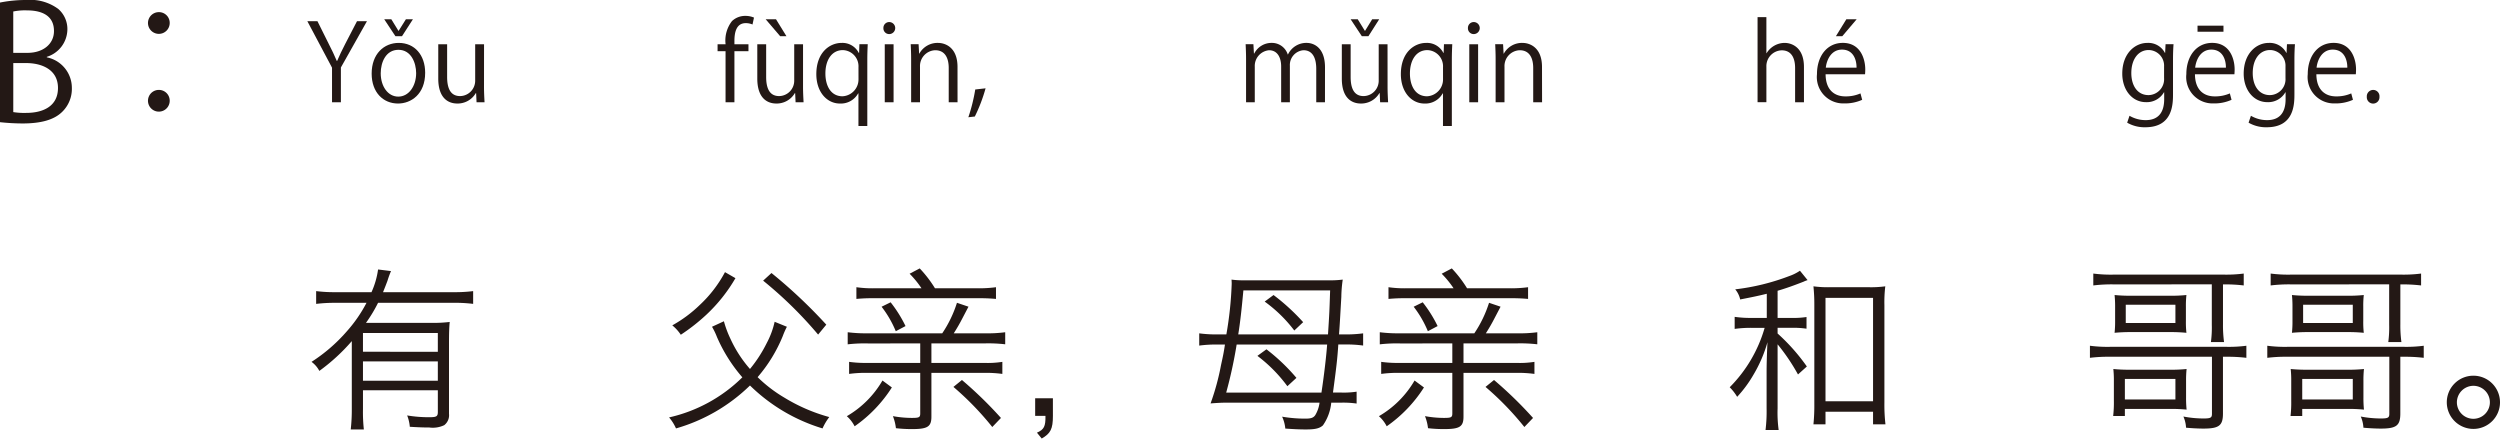 <svg xmlns="http://www.w3.org/2000/svg" width="281.909" height="49.451" viewBox="0 0 281.909 49.451"><defs><style>.a{fill:#231815;}</style></defs><g transform="translate(-82.763 -384.035)"><path class="a" d="M88.039,390.5a3.512,3.512,0,0,1,2.827,3.457,3.612,3.612,0,0,1-1.1,2.7c-.919.9-2.395,1.3-4.466,1.3a24.519,24.519,0,0,1-2.539-.144V384.323a14.966,14.966,0,0,1,2.953-.288,5.327,5.327,0,0,1,3.619,1.009,3,3,0,0,1,1.027,2.377,3.278,3.278,0,0,1-2.323,3.024Zm-2.179-.505c1.819,0,2.989-1.044,2.989-2.448v-.019c0-1.62-1.188-2.322-3.061-2.322a6.447,6.447,0,0,0-1.53.126v4.663Zm-1.6,6.681a7.874,7.874,0,0,0,1.458.09c1.891,0,3.583-.739,3.583-2.809,0-2.053-1.782-2.81-3.6-2.81h-1.44Z"/><path class="a" d="M101.9,386.628a1.225,1.225,0,1,1-1.225-1.224A1.21,1.21,0,0,1,101.9,386.628Zm0,8.751a1.225,1.225,0,1,1-1.225-1.206A1.215,1.215,0,0,1,101.9,395.379Z"/><path class="a" d="M124.141,386.427l-2.938,5.217v3.921h-1v-3.9l-2.783-5.241h1.139l1.271,2.554c.348.684.636,1.271.912,1.931h.036c.252-.611.564-1.235.924-1.943l1.319-2.542Z"/><path class="a" d="M130.706,392.243c0,2.435-1.608,3.466-3.059,3.466-1.679,0-2.974-1.259-2.974-3.37,0-2.231,1.391-3.466,3.058-3.466C129.518,388.873,130.706,390.24,130.706,392.243Zm-3.011-2.591c-1.415,0-2,1.392-2,2.651,0,1.452.8,2.627,1.979,2.627s2.015-1.175,2.015-2.651C129.686,391.116,129.122,389.652,127.695,389.652Zm.4-1.535h-.744l-1.259-1.906h.8l.8,1.3h.024l.816-1.3h.791Z"/><path class="a" d="M137.341,393.826c0,.672.036,1.236.06,1.739h-.9l-.048-1.031h-.036a2.37,2.37,0,0,1-2.087,1.175c-.983,0-2.147-.563-2.147-2.818v-3.862h1v3.682c0,1.271.372,2.159,1.463,2.159a1.731,1.731,0,0,0,1.7-1.775v-4.066h1Z"/><path class="a" d="M164.583,389.029a3.555,3.555,0,0,1,.72-2.615,2.156,2.156,0,0,1,1.511-.587,2.421,2.421,0,0,1,.971.192l-.167.779a1.909,1.909,0,0,0-.756-.155c-1.031,0-1.283.959-1.283,2.014v.372h1.583v.78h-1.583v5.756h-1v-5.756h-.9v-.78Z"/><path class="a" d="M173.316,393.826c0,.672.036,1.236.06,1.739h-.9l-.048-1.031h-.036a2.37,2.37,0,0,1-2.087,1.175c-.984,0-2.147-.563-2.147-2.818v-3.862h1v3.682c0,1.271.372,2.159,1.464,2.159a1.731,1.731,0,0,0,1.7-1.775v-4.066h.995Zm-4.21-7.615h1.164l1.175,1.906h-.708Z"/><path class="a" d="M180.612,389.017c-.024.516-.048,1.067-.048,1.8v7.424h-1v-3.67h-.036a2.227,2.227,0,0,1-2.051,1.139c-1.475,0-2.662-1.307-2.662-3.31,0-2.459,1.511-3.526,2.854-3.526A2.058,2.058,0,0,1,179.6,390h.036l.036-.983Zm-1.044,2.6a1.823,1.823,0,0,0-1.763-1.931c-1.235,0-1.967,1.1-1.967,2.639,0,1.367.6,2.567,1.932,2.567a1.9,1.9,0,0,0,1.8-1.931Z"/><path class="a" d="M183.026,387.878a.647.647,0,0,1-.647-.684.653.653,0,0,1,.66-.672.678.678,0,0,1-.013,1.356Zm.5,7.687h-.995v-6.536h.995Z"/><path class="a" d="M190.739,395.565h-.995V391.7c0-1.067-.384-2-1.523-2a1.781,1.781,0,0,0-1.715,1.86v4.005h-1v-4.857c0-.672-.024-1.163-.048-1.691h.888l.06,1.067h.024a2.334,2.334,0,0,1,2.1-1.211c.815,0,2.206.492,2.206,2.711Z"/><path class="a" d="M193.9,393.994a17.9,17.9,0,0,1-1.211,3.179l-.732.084a19.383,19.383,0,0,0,.779-3.131Z"/><path class="a" d="M232.172,395.565h-.984v-3.778c0-1.27-.455-2.087-1.438-2.087a1.666,1.666,0,0,0-1.536,1.752v4.113h-.983v-4.03c0-1.043-.444-1.835-1.367-1.835a1.778,1.778,0,0,0-1.608,1.86v4.005h-.983v-4.857c0-.672-.024-1.151-.048-1.691h.876l.06,1.055h.035a2.179,2.179,0,0,1,1.991-1.2,1.868,1.868,0,0,1,1.788,1.308H228a2.286,2.286,0,0,1,2.1-1.308c.8,0,2.075.516,2.075,2.759Z"/><path class="a" d="M239.23,393.826c0,.672.036,1.236.06,1.739h-.9l-.048-1.031h-.036a2.37,2.37,0,0,1-2.087,1.175c-.984,0-2.147-.563-2.147-2.806v-3.874h.995v3.682c0,1.271.372,2.159,1.464,2.159a1.731,1.731,0,0,0,1.7-1.775v-4.066h.995Zm-2.159-5.709h-.743l-1.26-1.906h.8l.8,1.3h.025l.8-1.3h.791Z"/><path class="a" d="M246.526,389.017c-.024.516-.048,1.067-.048,1.8v7.424h-1v-3.67h-.036a2.226,2.226,0,0,1-2.05,1.139c-1.476,0-2.663-1.307-2.663-3.31,0-2.459,1.511-3.526,2.854-3.526A2.059,2.059,0,0,1,245.519,390h.035l.036-.983Zm-1.044,2.6a1.823,1.823,0,0,0-1.763-1.931c-1.235,0-1.967,1.1-1.967,2.639,0,1.367.6,2.567,1.932,2.567a1.9,1.9,0,0,0,1.8-1.931Z"/><path class="a" d="M248.94,387.878a.647.647,0,0,1-.647-.684.653.653,0,0,1,.66-.672.678.678,0,0,1-.013,1.356Zm.5,7.687h-.995v-6.536h.995Z"/><path class="a" d="M256.653,395.565h-1V391.7c0-1.067-.384-2-1.523-2a1.781,1.781,0,0,0-1.715,1.86v4.005h-1v-4.857c0-.672-.024-1.163-.048-1.691h.888l.06,1.067h.024a2.334,2.334,0,0,1,2.1-1.211c.815,0,2.206.492,2.206,2.711Z"/><path class="a" d="M286.185,395.565h-1V391.7c0-1.067-.383-1.99-1.511-1.99a1.781,1.781,0,0,0-1.727,1.835v4.017h-.995v-9.594h.995v4.065h.024A2.4,2.4,0,0,1,284,388.873c.8,0,2.183.492,2.183,2.711Z"/><path class="a" d="M292.749,395.29a4.742,4.742,0,0,1-2.051.407,2.974,2.974,0,0,1-3.046-3.3c0-2.05,1.151-3.526,2.914-3.526,2.015,0,2.531,1.847,2.531,2.986,0,.228-.012.4-.024.552h-4.449c.011,1.812,1.043,2.495,2.218,2.495a4.128,4.128,0,0,0,1.715-.336Zm-.636-3.622c.012-.888-.359-2.039-1.643-2.039-1.2,0-1.727,1.139-1.823,2.039Zm-1.151-5.457h1.163l-1.619,1.906h-.719Z"/><path class="a" d="M327.859,389.017c-.036.467-.06,1-.06,1.8v3.814c0,1.14-.024,3.754-3.118,3.754a3.91,3.91,0,0,1-2.051-.516l.264-.779a3.591,3.591,0,0,0,1.835.491c1.2,0,2.075-.636,2.075-2.362v-.78h-.025a2.233,2.233,0,0,1-2.026,1.116c-1.56,0-2.675-1.38-2.675-3.215,0-2.267,1.415-3.466,2.83-3.466a2.106,2.106,0,0,1,1.98,1.127h.023l.049-.983Zm-1.067,2.518a1.762,1.762,0,0,0-1.739-1.858c-1.152,0-1.955,1.019-1.955,2.6,0,1.392.672,2.483,1.943,2.483a1.79,1.79,0,0,0,1.751-1.919Z"/><path class="a" d="M334.4,395.29a4.74,4.74,0,0,1-2.05.407,2.974,2.974,0,0,1-3.047-3.3c0-2.05,1.151-3.526,2.914-3.526,2.015,0,2.531,1.847,2.531,2.986,0,.228-.013.4-.024.552h-4.45c.012,1.812,1.043,2.495,2.219,2.495a4.124,4.124,0,0,0,1.715-.336Zm-.635-3.622c.011-.888-.361-2.039-1.644-2.039-1.2,0-1.726,1.139-1.823,2.039Zm-3.2-4.738h2.925v.684h-2.925Z"/><path class="a" d="M341.551,389.017c-.036.467-.061,1-.061,1.8v3.814c0,1.14-.023,3.754-3.118,3.754a3.912,3.912,0,0,1-2.051-.516l.264-.779a3.6,3.6,0,0,0,1.835.491c1.2,0,2.075-.636,2.075-2.362v-.78h-.024a2.235,2.235,0,0,1-2.027,1.116c-1.559,0-2.674-1.38-2.674-3.215,0-2.267,1.415-3.466,2.83-3.466A2.1,2.1,0,0,1,340.579,390h.024l.048-.983Zm-1.068,2.518a1.762,1.762,0,0,0-1.739-1.858c-1.151,0-1.955,1.019-1.955,2.6,0,1.392.672,2.483,1.943,2.483a1.79,1.79,0,0,0,1.751-1.919Z"/><path class="a" d="M348.091,395.29a4.746,4.746,0,0,1-2.051.407,2.974,2.974,0,0,1-3.047-3.3c0-2.05,1.152-3.526,2.914-3.526,2.016,0,2.531,1.847,2.531,2.986,0,.228-.012.4-.024.552h-4.449c.012,1.812,1.043,2.495,2.219,2.495a4.122,4.122,0,0,0,1.714-.336Zm-.636-3.622c.012-.888-.36-2.039-1.643-2.039-1.2,0-1.727,1.139-1.824,2.039Z"/><path class="a" d="M349.653,394.954a.723.723,0,0,1,.719-.78.714.714,0,0,1,.708.78.715.715,0,1,1-1.427,0Z"/><path class="a" d="M120.634,418.183a17.434,17.434,0,0,0-2.221.12v-1.441a16.794,16.794,0,0,0,2.221.12h4.02a9.221,9.221,0,0,0,.741-2.56l1.46.18a10.69,10.69,0,0,0-.4,1.1c-.12.32-.28.74-.5,1.28h7.982a16.561,16.561,0,0,0,2.18-.12V418.3a16.976,16.976,0,0,0-2.18-.12h-8.542a16.461,16.461,0,0,1-1.361,2.26h7.3a15.088,15.088,0,0,0,2.141-.1c-.06.6-.081,1.3-.081,2.341V430.7a1.416,1.416,0,0,1-.54,1.28,2.992,2.992,0,0,1-1.68.261c-.64,0-1.22-.02-2.2-.08a4.43,4.43,0,0,0-.3-1.28,14.587,14.587,0,0,0,2.541.2c.78,0,.92-.1.92-.6v-2.44h-8.442v2.141a17.921,17.921,0,0,0,.1,2.28h-1.48a19.646,19.646,0,0,0,.12-2.28V422.5a21.414,21.414,0,0,1-3.661,3.36,2.935,2.935,0,0,0-.88-1.02,18.5,18.5,0,0,0,3.941-3.4,15.766,15.766,0,0,0,2.26-3.26Zm11.5,5.521v-2.121h-8.442V423.7Zm-8.442,3.261h8.442v-2.181h-8.442Z"/><path class="a" d="M171.495,420.883a8.9,8.9,0,0,0-.46,1.041,16.787,16.787,0,0,1-2.841,4.64,15.617,15.617,0,0,0,3,2.3,19.581,19.581,0,0,0,5.081,2.2,6.371,6.371,0,0,0-.76,1.281,19.931,19.931,0,0,1-8.182-4.841,19.682,19.682,0,0,1-8.342,4.841,5.035,5.035,0,0,0-.78-1.241,17.1,17.1,0,0,0,8.262-4.52,17.6,17.6,0,0,1-2.861-4.541,7.743,7.743,0,0,0-.56-1.161l1.341-.62a11.615,11.615,0,0,0,.74,1.98,13.845,13.845,0,0,0,2.2,3.4,15.264,15.264,0,0,0,1.9-2.941,9.321,9.321,0,0,0,.881-2.381Zm-5.8-5.481a18.027,18.027,0,0,1-3.281,4.121,21.828,21.828,0,0,1-2.881,2.26,4.775,4.775,0,0,0-.96-1.059,14.708,14.708,0,0,0,3.121-2.322,14.084,14.084,0,0,0,2.821-3.68Zm9.322,6.362a45.68,45.68,0,0,0-6.2-6.081l.94-.861a56.853,56.853,0,0,1,6.182,5.822Z"/><path class="a" d="M183.333,427.725a15.4,15.4,0,0,1-4.2,4.38,3.784,3.784,0,0,0-.88-1.139,11.065,11.065,0,0,0,4.021-4.022Zm-2.64-4.961a16.409,16.409,0,0,0-2.341.1V421.5a16.285,16.285,0,0,0,2.361.119h8.3a13.271,13.271,0,0,0,1.66-3.44l1.3.44-.66,1.26a19.949,19.949,0,0,1-1,1.74h3.46a15.227,15.227,0,0,0,2.341-.119v1.359a16.563,16.563,0,0,0-2.361-.1h-5.961v2.2h6a10.606,10.606,0,0,0,2-.12v1.36a13.916,13.916,0,0,0-2-.12h-6v4.941c0,1.121-.42,1.4-2.16,1.4a15.205,15.205,0,0,1-1.841-.1,5.365,5.365,0,0,0-.34-1.36,12.06,12.06,0,0,0,2.121.2c.84,0,.96-.06.96-.519v-4.562h-6.021a13.916,13.916,0,0,0-2,.12v-1.36a13.166,13.166,0,0,0,2,.12h6.021v-2.2Zm12.2-6.222a14.4,14.4,0,0,0,2.181-.12v1.32a20.791,20.791,0,0,0-2.081-.08h-11.7a19.534,19.534,0,0,0-1.96.08v-1.32a12.628,12.628,0,0,0,2.06.12h5.281a10.81,10.81,0,0,0-1.341-1.64l1.141-.6a13.488,13.488,0,0,1,1.72,2.24Zm-9.7,1.581a14.644,14.644,0,0,1,1.681,2.681l-1.1.58a11.937,11.937,0,0,0-1.6-2.761Zm11.463,14.063a33.165,33.165,0,0,0-4.381-4.521l.96-.78a45.259,45.259,0,0,1,4.4,4.28Z"/><path class="a" d="M201.493,430.926c0,1.479-.26,1.98-1.261,2.56l-.54-.66c.8-.36.981-.7.961-1.9h-1.161v-1.981h2Z"/><path class="a" d="M220.693,429.445c-.12,0-.6.02-1.421.08a27.5,27.5,0,0,0,1.181-4.34c.22-.981.319-1.481.44-2.3h-.88a14.422,14.422,0,0,0-2.021.12v-1.381a14.218,14.218,0,0,0,2.021.12h1.04a40.969,40.969,0,0,0,.6-5.68c0-.141,0-.241-.02-.5a9.587,9.587,0,0,0,1.46.08h9.422a11.233,11.233,0,0,0,1.66-.08,14.591,14.591,0,0,0-.159,1.94c-.181,3.181-.181,3.181-.261,4.24h.7a14.213,14.213,0,0,0,2.02-.12V423a13.832,13.832,0,0,0-2.02-.12h-.781c-.1,1.62-.239,2.74-.6,5.421H234a9.589,9.589,0,0,0,1.74-.1v1.34a10.539,10.539,0,0,0-1.76-.1h-1.1a5.375,5.375,0,0,1-.94,2.561c-.38.34-.86.46-1.92.46-.761,0-1.481-.04-2.321-.1a4.077,4.077,0,0,0-.36-1.341,15.355,15.355,0,0,0,2.641.22c.62,0,.9-.1,1.1-.4a3.6,3.6,0,0,0,.48-1.4Zm1.52-6.561a51.024,51.024,0,0,1-1.18,5.421h10.742c.3-1.981.56-4.241.64-5.421Zm10.3-1.141c.16-2.48.16-2.58.24-4.961h-9.782c-.2,2.181-.38,3.761-.58,4.961Zm-4.581,5.842a16.54,16.54,0,0,0-3.38-3.421l1.02-.74a21.568,21.568,0,0,1,3.381,3.221Zm.78-6.281a15.7,15.7,0,0,0-3.34-3.261l1-.74a23.818,23.818,0,0,1,3.34,3.06Z"/><path class="a" d="M243.333,427.725a15.4,15.4,0,0,1-4.2,4.38,3.784,3.784,0,0,0-.88-1.139,11.065,11.065,0,0,0,4.021-4.022Zm-2.64-4.961a16.409,16.409,0,0,0-2.341.1V421.5a16.285,16.285,0,0,0,2.361.119h8.3a13.271,13.271,0,0,0,1.66-3.44l1.3.44-.66,1.26a19.949,19.949,0,0,1-1,1.74h3.46a15.227,15.227,0,0,0,2.341-.119v1.359a16.563,16.563,0,0,0-2.361-.1h-5.961v2.2h6a10.606,10.606,0,0,0,2-.12v1.36a13.916,13.916,0,0,0-2-.12h-6v4.941c0,1.121-.42,1.4-2.16,1.4a15.205,15.205,0,0,1-1.841-.1,5.365,5.365,0,0,0-.34-1.36,12.06,12.06,0,0,0,2.121.2c.84,0,.96-.06.96-.519v-4.562h-6.021a13.916,13.916,0,0,0-2,.12v-1.36a13.166,13.166,0,0,0,2,.12h6.021v-2.2Zm12.2-6.222a14.4,14.4,0,0,0,2.181-.12v1.32a20.791,20.791,0,0,0-2.081-.08h-11.7a19.534,19.534,0,0,0-1.96.08v-1.32a12.628,12.628,0,0,0,2.06.12h5.281a10.81,10.81,0,0,0-1.341-1.64l1.141-.6a13.488,13.488,0,0,1,1.72,2.24Zm-9.7,1.581a14.644,14.644,0,0,1,1.681,2.681l-1.1.58a11.937,11.937,0,0,0-1.6-2.761Zm11.463,14.063a33.165,33.165,0,0,0-4.381-4.521l.96-.78a45.259,45.259,0,0,1,4.4,4.28Z"/><path class="a" d="M281.992,417.162c-1.08.261-1.56.36-3,.641a2.626,2.626,0,0,0-.56-1.141,25.174,25.174,0,0,0,6.1-1.5,5.1,5.1,0,0,0,1.2-.6l.86,1.06a3.4,3.4,0,0,0-.46.18c-1.02.4-2.021.761-2.921,1.02v3.061h1.52a9.724,9.724,0,0,0,1.741-.1V421.1a10.309,10.309,0,0,0-1.741-.1h-1.52v.641a22.115,22.115,0,0,1,3.3,3.72l-1,.9a22.5,22.5,0,0,0-2.3-3.4v7.222a14.593,14.593,0,0,0,.12,2.44h-1.48a17.2,17.2,0,0,0,.12-2.44v-4.16c0-.74.04-2.241.1-3.3a15.333,15.333,0,0,1-1.6,3.7,13.6,13.6,0,0,1-1.821,2.461,5.292,5.292,0,0,0-.84-1.08,15.6,15.6,0,0,0,3.941-6.7h-1.481a13.206,13.206,0,0,0-1.9.12v-1.36a12.268,12.268,0,0,0,1.9.12h1.721Zm6.621,14.724h-1.36a21.517,21.517,0,0,0,.1-2.321V418.442a19.8,19.8,0,0,0-.1-2.12,12.5,12.5,0,0,0,1.88.1h4.322a12.317,12.317,0,0,0,1.9-.1,14.931,14.931,0,0,0-.1,2.12v10.983a19.422,19.422,0,0,0,.12,2.461h-1.4v-1.421h-5.362Zm0-2.6h5.362V417.623h-5.362Z"/><path class="a" d="M320.711,424.264a17.142,17.142,0,0,0-2.28.12v-1.361a15.139,15.139,0,0,0,2.3.121h13.1a15.155,15.155,0,0,0,2.241-.121v1.361a17.779,17.779,0,0,0-2.161-.12h-.479v6.4c0,1.36-.441,1.7-2.2,1.7-.581,0-1.32-.04-1.961-.1a3.618,3.618,0,0,0-.3-1.26,12.182,12.182,0,0,0,2.26.22c.8,0,.96-.08.96-.521v-6.441Zm.38-8.161a16.94,16.94,0,0,0-2.28.12v-1.341a15.3,15.3,0,0,0,2.3.12h12.423a15.3,15.3,0,0,0,2.24-.12v1.341a17.768,17.768,0,0,0-2.16-.12h-.179v4.52a14.021,14.021,0,0,0,.12,1.981h-1.481a12.258,12.258,0,0,0,.1-1.941V416.1Zm8.181,12.762a12.819,12.819,0,0,0,.06,1.361,17.444,17.444,0,0,0-1.92-.08h-5.041v.8h-1.32a13.151,13.151,0,0,0,.08-1.72v-2.241a11.821,11.821,0,0,0-.061-1.339,18.062,18.062,0,0,0,1.961.08h4.362a16.932,16.932,0,0,0,1.939-.08,11.717,11.717,0,0,0-.06,1.32Zm-6.121-7.382a18.61,18.61,0,0,0-1.94.08,12.008,12.008,0,0,0,.06-1.36v-1.58a12.5,12.5,0,0,0-.06-1.32,17.877,17.877,0,0,0,1.94.08h4.242a16.556,16.556,0,0,0,1.919-.08,11.05,11.05,0,0,0-.059,1.32v1.6a10.538,10.538,0,0,0,.059,1.34,18.049,18.049,0,0,0-1.9-.08Zm-.78,7.6h5.7v-2.32h-5.7Zm.1-8.622h5.6V418.4h-5.6Z"/><path class="a" d="M340.711,424.264a17.142,17.142,0,0,0-2.28.12v-1.361a15.139,15.139,0,0,0,2.3.121h13.1a15.155,15.155,0,0,0,2.241-.121v1.361a17.779,17.779,0,0,0-2.161-.12h-.479v6.4c0,1.36-.441,1.7-2.2,1.7-.581,0-1.32-.04-1.961-.1a3.618,3.618,0,0,0-.3-1.26,12.182,12.182,0,0,0,2.26.22c.8,0,.96-.08.96-.521v-6.441Zm.38-8.161a16.94,16.94,0,0,0-2.28.12v-1.341a15.3,15.3,0,0,0,2.3.12h12.423a15.3,15.3,0,0,0,2.24-.12v1.341a17.768,17.768,0,0,0-2.16-.12h-.179v4.52a14.021,14.021,0,0,0,.12,1.981h-1.481a12.258,12.258,0,0,0,.1-1.941V416.1Zm8.181,12.762a12.819,12.819,0,0,0,.06,1.361,17.444,17.444,0,0,0-1.92-.08h-5.041v.8h-1.32a13.151,13.151,0,0,0,.08-1.72v-2.241a11.821,11.821,0,0,0-.061-1.339,18.062,18.062,0,0,0,1.961.08h4.362a16.932,16.932,0,0,0,1.939-.08,11.717,11.717,0,0,0-.06,1.32Zm-6.121-7.382a18.61,18.61,0,0,0-1.94.08,12.008,12.008,0,0,0,.06-1.36v-1.58a12.5,12.5,0,0,0-.06-1.32,17.877,17.877,0,0,0,1.94.08h4.242a16.556,16.556,0,0,0,1.919-.08,11.05,11.05,0,0,0-.059,1.32v1.6a10.538,10.538,0,0,0,.059,1.34,18.049,18.049,0,0,0-1.9-.08Zm-.78,7.6h5.7v-2.32h-5.7Zm.1-8.622h5.6V418.4h-5.6Z"/><path class="a" d="M364.672,429.4a3,3,0,1,1-3-3A3,3,0,0,1,364.672,429.4Zm-4.861,0a1.86,1.86,0,1,0,1.86-1.86A1.869,1.869,0,0,0,359.811,429.4Z"/></g></svg>